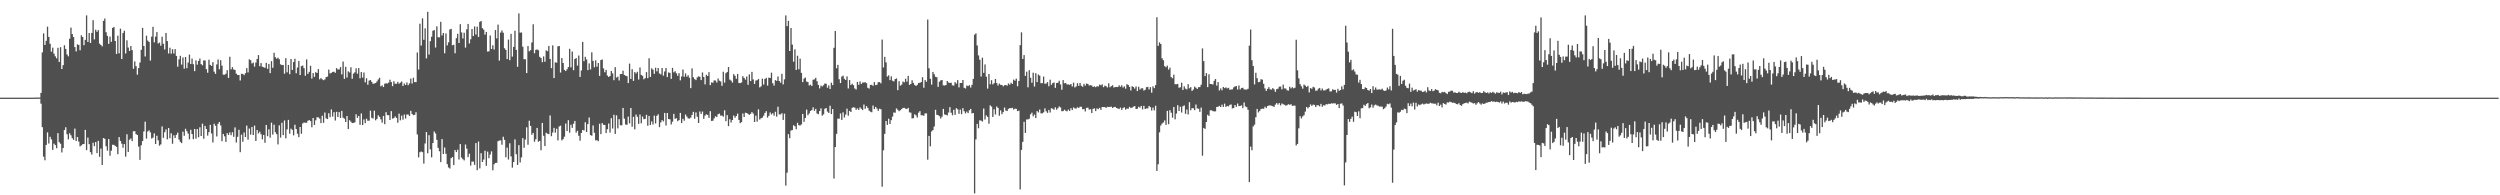 <svg xmlns="http://www.w3.org/2000/svg" width="1920" height="150"><path fill="#4f4f4f" d="M0 75h1v1H0zM1 75h1v1H1zM2 75h1v1H2zM3 75h1v1H3zM4 75h1v1H4zM5 75h1v1H5zM6 75h1v1H6zM7 75h1v1H7zM8 75h1v1H8zM9 75h1v1H9zM10 75h1v1H10zM11 75h1v1H11zM12 75h1v1H12zM13 75h1v1H13zM14 75h1v1H14zM15 75h1v1H15zM16 75h1v1H16zM17 75h1v1H17zM18 75h1v1H18zM19 75h1v1H19zM20 75h1v1H20zM21 75h1v1H21zM22 75h1v1H22zM23 75h1v1H23zM24 75h1v1H24zM25 75h1v1H25zM26 74.95h1v1H26zM27 74.929h1v1H27zM28 74.89h1v1H28zM29 74.922h1v1H29zM30 74.895h1v1H30zM31 71.345h1v8.288H31zM32 40.224h1v57.457H32zM33 25.632h1v94.669H33zM34 34.502h1v88.59H34zM35 31.313h1v79.988H35zM36 20.462h1v81.213H36zM37 28.347h1v81.87H37zM38 33.625h1v71.462H38zM39 39.72h1v67.363H39zM40 36.589h1v78.54H40zM41 41.219h1v69.105H41zM42 43.25h1v68.206H42zM43 44.783h1v69.091H43zM44 36.692h1v65.575H44zM45 47.573h1v61.646H45zM46 36.227h1v74.138H46zM47 52.988h1v64.12H47zM48 50.034h1v63.653H48zM49 34.774h1v65.111H49zM50 37.601h1v60.162H50zM51 41.755h1v61.339H51zM52 43.254h1v63.763H52zM53 29.745h1v72.627H53zM54 21.204h1v82.733H54zM55 26.166h1v79.961H55zM56 28.484h1v78.935H56zM57 36.163h1v62.588H57zM58 39.466h1v68.828H58zM59 34.117h1v71.101H59zM60 34.495h1v74.232H60zM61 38.585h1v73.864H61zM62 27.141h1v84.511H62zM63 28.407h1v82.373H63zM64 34.721h1v75.891H64zM65 30.627h1v69.128H65zM66 11.838h1v103.472H66zM67 32.213h1v73.445H67zM68 25.335h1v85.383H68zM69 32.989h1v83.866H69zM70 25.287h1v93.438H70zM71 15.532h1v94.101H71zM72 30.267h1v82.012H72zM73 22.76h1v86.289H73zM74 24.447h1v93.17H74zM75 23.129h1v85.076H75zM76 33.531h1v86.873H76zM77 34.568h1v79.542H77zM78 35.616h1v91.119H78zM79 16.084h1v89.929H79zM80 14.232h1v92.355H80zM81 24.71h1v87.617H81zM82 27.53h1v88.164H82zM83 33.689h1v73.126H83zM84 28.109h1v91.508H84zM85 32.128h1v83.573H85zM86 21.451h1v89.684H86zM87 20.661h1v90.602H87zM88 31.51h1v80.513H88zM89 41.414h1v71.364H89zM90 27.406h1v91.03H90zM91 40.963h1v64.319H91zM92 22.014h1v86.228H92zM93 45.312h1v65.024H93zM94 25.401h1v88.059H94zM95 23.621h1v87.011H95zM96 41.075h1v79.27H96zM97 30.984h1v72.119H97zM98 36.504h1v80.176H98zM99 39.132h1v68.169H99zM100 35.31h1v71.041H100zM101 38.496h1v69.851H101zM102 52.84h1v47.956H102zM103 47.159h1v53.626H103zM104 50.848h1v52.168H104zM105 57.333h1v46.402H105zM106 52.274h1v60.27H106zM107 48.024h1v74.775H107zM108 38.23h1v73.353H108zM109 21.378h1v86.942H109zM110 35.342h1v65.601H110zM111 43.389h1v50.027H111zM112 27.441h1v78.99H112zM113 31.158h1v69.817H113zM114 32.201h1v67.896H114zM115 46.488h1v55.219H115zM116 28.171h1v78.208H116zM117 20.599h1v85.129H117zM118 32.497h1v69.936H118zM119 28.127h1v82.486H119zM120 24.605h1v79.652H120zM121 33.378h1v74.367H121zM122 32.712h1v79.137H122zM123 35.14h1v75.763H123zM124 28.23h1v68.844H124zM125 33.657h1v72.213H125zM126 37.999h1v63.529H126zM127 25.294h1v74.092H127zM128 31.57h1v75.427H128zM129 41.077h1v57.237H129zM130 36.655h1v69.549H130zM131 41.217h1v61.165H131zM132 37.798h1v72.596H132zM133 41.08h1v62.852H133zM134 37.745h1v68.272H134zM135 42.95h1v60.606H135zM136 51.201h1v50.689H136zM137 45.568h1v61.609H137zM138 42.833h1v66.102H138zM139 49.635h1v60.277H139zM140 44.112h1v57.029H140zM141 52.725h1v51.577H141zM142 43.799h1v55.109H142zM143 52.364h1v48.338H143zM144 48.077h1v54.507H144zM145 41.922h1v65.061H145zM146 49.143h1v50.554H146zM147 44.998h1v57.961H147zM148 49.29h1v57.592H148zM149 54.652h1v44.42H149zM150 46.358h1v60.137H150zM151 49.67h1v49.446H151zM152 46.813h1v58.586H152zM153 44.93h1v52.884H153zM154 49.255h1v55.214H154zM155 50.155h1v44.811H155zM156 46.378h1v60.172H156zM157 46.417h1v50.286H157zM158 53.091h1v45.979H158zM159 55.865h1v48.261H159zM160 45.806h1v55.681H160zM161 49.823h1v46.063H161zM162 50.638h1v51.847H162zM163 47.708h1v61.714H163zM164 55.039h1v40H164zM165 56.724h1v39.892H165zM166 49.477h1v55.345H166zM167 45.673h1v49.451H167zM168 53.176h1v40.513H168zM169 46.252h1v50.048H169zM170 50.42h1v58.032H170zM171 57.353h1v45.528H171zM172 57.406h1v47.308H172zM173 56.618h1v52.381H173zM174 53.906h1v48.361H174zM175 59.827h1v43.8H175zM176 43.565h1v58.123H176zM177 53.236h1v50.577H177zM178 51.533h1v50.071H178zM179 53.334h1v51.753H179zM180 53.73h1v44.134H180zM181 56.589h1v52.818H181zM182 57.552h1v47.519H182zM183 57.575h1v42.092H183zM184 61.807h1v55.086H184zM185 56.662h1v46.759H185zM186 56.767h1v52.083H186zM187 57.701h1v44.029H187zM188 56.142h1v49.071H188zM189 52.302h1v44.177H189zM190 55.625h1v51.618H190zM191 45.554h1v53.17H191zM192 46.177h1v57.176H192zM193 48.75h1v48.773H193zM194 48.022h1v55.688H194zM195 51.132h1v45.312H195zM196 48.01h1v60.291H196zM197 45.264h1v54.589H197zM198 42.29h1v60.217H198zM199 50.851h1v50.325H199zM200 48.418h1v54.683H200zM201 51.244h1v55.786H201zM202 51.613h1v52.035H202zM203 52.13h1v57.553H203zM204 48.264h1v47.759H204zM205 52.863h1v51.719H205zM206 49.088h1v50.259H206zM207 56.174h1v49.563H207zM208 46.928h1v47.278H208zM209 52h1v51.396H209zM210 40.54h1v55.202H210zM211 43.959h1v57.606H211zM212 45.094h1v57.961H212zM213 44.266h1v66.658H213zM214 45.538h1v50.741H214zM215 49.388h1v56.31H215zM216 50.02h1v44.25H216zM217 49.864h1v53.896H217zM218 56.568h1v35.953H218zM219 44.643h1v61.607H219zM220 55.559h1v43.829H220zM221 49.846h1v42.227H221zM222 56.996h1v45.647H222zM223 45.293h1v53.532H223zM224 53.684h1v46.052H224zM225 47.66h1v56.299H225zM226 45.129h1v50.668H226zM227 56.271h1v42.847H227zM228 51.855h1v50.842H228zM229 46.799h1v58.499H229zM230 57.587h1v39.947H230zM231 50.787h1v51.987H231zM232 50.333h1v44.511H232zM233 52.352h1v41.68H233zM234 58.145h1v36.173H234zM235 45.623h1v48.691H235zM236 56.779h1v36.011H236zM237 55.215h1v36.94H237zM238 50.487h1v42.508H238zM239 60.379h1v37.379H239zM240 56.11h1v34.514H240zM241 59.015h1v36.912H241zM242 55.408h1v37.022H242zM243 56.087h1v34.031H243zM244 53.08h1v37.024H244zM245 60.931h1v30.14H245zM246 59.965h1v34.626H246zM247 60.942h1v27.945H247zM248 61.615h1v32.683H248zM249 60.979h1v25.452H249zM250 59.168h1v31.785H250zM251 58.825h1v32.644H251zM252 53.469h1v33.511H252zM253 56.442h1v33.591H253zM254 55.955h1v28.109H254zM255 55.225h1v34.298H255zM256 55.039h1v31.149H256zM257 55.902h1v36.665H257zM258 52.316h1v33.568H258zM259 53.339h1v36.585H259zM260 53.32h1v32.746H260zM261 51.528h1v39.02H261zM262 57.136h1v28.045H262zM263 47.237h1v43.124H263zM264 60.594h1v30.586H264zM265 51.318h1v42.401H265zM266 59.566h1v29.533H266zM267 54.849h1v44.26H267zM268 55.664h1v36.661H268zM269 51.684h1v41.744H269zM270 60.514h1v34.026H270zM271 56.541h1v37.819H271zM272 55.561h1v38.464H272zM273 52.496h1v35.244H273zM274 56.63h1v33.9H274zM275 52.251h1v36.773H275zM276 60.123h1v35.731H276zM277 55.371h1v31.762H277zM278 59.585h1v36.468H278zM279 55.712h1v36.033H279zM280 63.238h1v31.385H280zM281 60.127h1v31.028H281zM282 65.067h1v27.665H282zM283 61.894h1v30.76H283zM284 61.42h1v23.573H284zM285 62.814h1v27.656H285zM286 64.366h1v26.727H286zM287 64.144h1v20.824H287zM288 63.732h1v28.668H288zM289 62.547h1v28.798H289zM290 61.018h1v27.581H290zM291 59.72h1v30.057H291zM292 66.312h1v25.349H292zM293 65.559h1v28.645H293zM294 66.875h1v22.175H294zM295 64.327h1v31.044H295zM296 63.947h1v22.213H296zM297 64.13h1v24.305H297zM298 63.421h1v25.038H298zM299 61.251h1v30.904H299zM300 63.013h1v22.355H300zM301 66.135h1v24.983H301zM302 62.361h1v28.329H302zM303 64.288h1v25.09H303zM304 64.297h1v26.256H304zM305 62.865h1v31.412H305zM306 64.332h1v22.943H306zM307 63.457h1v28.984H307zM308 62.601h1v26.242H308zM309 66.044h1v25.798H309zM310 64.112h1v23.829H310zM311 65.284h1v25.743H311zM312 63.313h1v24.596H312zM313 65.433h1v22.538H313zM314 64.025h1v25.07H314zM315 60.379h1v24.774H315zM316 64.156h1v23.417H316zM317 59.704h1v28.791H317zM318 63.041h1v25.168H318zM319 63.059h1v23.136H319zM320 40.297h1v62.959H320zM321 53.414h1v67.446H321zM322 18.23h1v98.723H322zM323 35.028h1v81.279H323zM324 14.074h1v102.82H324zM325 30.588h1v95.038H325zM326 21.741h1v88.464H326zM327 44.827h1v56.622H327zM328 9.077h1v108.633H328zM329 41.952h1v61.863H329zM330 31.657h1v83.056H330zM331 28.228h1v92.591H331zM332 23.584h1v86.273H332zM333 23.071h1v77.917H333zM334 36.486h1v66.001H334zM335 20.206h1v87.15H335zM336 28.558h1v84.992H336zM337 28.706h1v87.482H337zM338 16.74h1v107.768H338zM339 27.166h1v79.615H339zM340 25.34h1v92.975H340zM341 40.931h1v72.374H341zM342 25.699h1v92.44H342zM343 34.872h1v91.197H343zM344 32.49h1v96.098H344zM345 22.62h1v106.793H345zM346 22.151h1v99.325H346zM347 34.744h1v85.876H347zM348 34.369h1v92.394H348zM349 40.919h1v74.305H349zM350 29.322h1v87.473H350zM351 25.939h1v89H351zM352 33.005h1v89.506H352zM353 18.585h1v92.073H353zM354 24.902h1v96.102H354zM355 29.546h1v92.733H355zM356 25.163h1v98.045H356zM357 36.578h1v74.411H357zM358 22.524h1v91.659H358zM359 18.37h1v102.307H359zM360 33.396h1v84.685H360zM361 30.16h1v97.041H361zM362 22.266h1v101.854H362zM363 27.695h1v96.416H363zM364 20.313h1v106.326H364zM365 26.543h1v83.33H365zM366 20.469h1v110.227H366zM367 28.374h1v80.3H367zM368 16.772h1v112.552H368zM369 16.132h1v101.531H369zM370 21.62h1v102.785H370zM371 22.803h1v99.698H371zM372 26.63h1v89.142H372zM373 24.541h1v102.77H373zM374 39.601h1v76.805H374zM375 39.439h1v82.076H375zM376 27.246h1v91.371H376zM377 37.619h1v78.611H377zM378 34.783h1v95.974H378zM379 38.02h1v88.187H379zM380 23.085h1v102.044H380zM381 29.489h1v95.544H381zM382 18.908h1v89.546H382zM383 46.545h1v61.392H383zM384 24.96h1v82.797H384zM385 23.41h1v87.764H385zM386 25.115h1v79.915H386zM387 37.07h1v70.33H387zM388 38.338h1v82.463H388zM389 45.348h1v68.018H389zM390 30.407h1v92.106H390zM391 46.177h1v63.845H391zM392 26.001h1v94.09H392zM393 43.494h1v85.219H393zM394 36.005h1v88.398H394zM395 23.621h1v83.415H395zM396 38.297h1v80.133H396zM397 51.304h1v75.375H397zM398 10.275h1v101.187H398zM399 25.09h1v99.661H399zM400 24.95h1v95.907H400zM401 35.866h1v70.226H401zM402 45.472h1v68.05H402zM403 45.502h1v61.675H403zM404 56.14h1v41.676H404zM405 35.39h1v75.77H405zM406 39.407h1v53.314H406zM407 38.519h1v58.212H407zM408 32.613h1v70.888H408zM409 18.613h1v83.495H409zM410 40.903h1v67.958H410zM411 38.317h1v68.638H411zM412 37.96h1v60.293H412zM413 38.583h1v70.286H413zM414 43.648h1v64.557H414zM415 44.616h1v70.806H415zM416 47.765h1v46.644H416zM417 43.307h1v60.929H417zM418 47.404h1v64.788H418zM419 38.695h1v63.227H419zM420 39.301h1v63.403H420zM421 35.275h1v67.745H421zM422 45.268h1v43.408H422zM423 52.329h1v52.255H423zM424 34.852h1v66.956H424zM425 59.965h1v38.242H425zM426 47.866h1v54.003H426zM427 48.104h1v50.771H427zM428 35.6h1v72.216H428zM429 35.339h1v61.78H429zM430 55.689h1v40.829H430zM431 44.607h1v63.211H431zM432 48.406h1v58.441H432zM433 53.68h1v51.289H433zM434 54.577h1v40.298H434zM435 53.21h1v47.434H435zM436 51.526h1v40.806H436zM437 37.461h1v64.426H437zM438 51.736h1v44.047H438zM439 39.601h1v58.615H439zM440 53.934h1v41.073H440zM441 45.323h1v47.53H441zM442 44.607h1v57.256H442zM443 50.43h1v50.025H443zM444 42.636h1v61.62H444zM445 59.068h1v48.957H445zM446 54.128h1v48.039H446zM447 32.199h1v67.569H447zM448 46.994h1v53.227H448zM449 43.634h1v50.249H449zM450 45.65h1v55.74H450zM451 53.872h1v41.398H451zM452 48.669h1v41.568H452zM453 53.327h1v50.38H453zM454 40.178h1v64.058H454zM455 46.735h1v49.627H455zM456 51.675h1v50.295H456zM457 46.326h1v61.518H457zM458 51.201h1v56.471H458zM459 48.395h1v60.048H459zM460 58.262h1v36.748H460zM461 46.127h1v56.873H461zM462 45.648h1v48.855H462zM463 52.549h1v43.298H463zM464 55.513h1v40.492H464zM465 53.654h1v48.524H465zM466 57.994h1v41.248H466zM467 59.134h1v35.759H467zM468 58.292h1v43.541H468zM469 54.483h1v36.292H469zM470 56.296h1v42.41H470zM471 61.583h1v26.558H471zM472 51.533h1v51.307H472zM473 59.548h1v29.018H473zM474 58.88h1v39.739H474zM475 61.78h1v29.696H475zM476 56.889h1v39.313H476zM477 56.767h1v39.471H477zM478 54.254h1v28.661H478zM479 57.573h1v33.545H479zM480 58.161h1v37.427H480zM481 58.486h1v37.359H481zM482 63.799h1v25.775H482zM483 48.841h1v45.891H483zM484 60.61h1v22.353H484zM485 53.123h1v44.198H485zM486 62.105h1v27.581H486zM487 55.339h1v44.012H487zM488 56.445h1v31.499H488zM489 55.126h1v34.587H489zM490 61.1h1v34.015H490zM491 51.821h1v36.118H491zM492 57.491h1v37.226H492zM493 58.225h1v31.275H493zM494 60.878h1v30.682H494zM495 60.013h1v31.275H495zM496 55.417h1v32.756H496zM497 59.992h1v36.558H497zM498 44.756h1v44.266H498zM499 59.07h1v36.942H499zM500 52.503h1v40.794H500zM501 53.49h1v42.085H501zM502 56.66h1v32.145H502zM503 52.011h1v42.834H503zM504 54.801h1v34.175H504zM505 52.206h1v35.619H505zM506 56.417h1v41.241H506zM507 57.159h1v36.839H507zM508 52.233h1v40.025H508zM509 58.125h1v35.09H509zM510 54.89h1v31.858H510zM511 52.242h1v44.131H511zM512 59.191h1v27.594H512zM513 55.634h1v35.809H513zM514 55.964h1v35.69H514zM515 60.555h1v35.045H515zM516 52.128h1v41.382H516zM517 55.543h1v31.92H517zM518 54.716h1v36.521H518zM519 56.323h1v34.436H519zM520 58.223h1v34.843H520zM521 56.239h1v36.015H521zM522 61.681h1v25.077H522zM523 58.72h1v35.773H523zM524 53.407h1v37.851H524zM525 58.916h1v33.793H525zM526 56.364h1v31.579H526zM527 58.894h1v30.618H527zM528 57.781h1v33.17H528zM529 59.708h1v31.38H529zM530 67.687h1v22.667H530zM531 52.519h1v35.752H531zM532 59.338h1v26.551H532zM533 60.718h1v30.472H533zM534 61.533h1v24.825H534zM535 59.434h1v30.288H535zM536 58.605h1v35.873H536zM537 58.962h1v26.633H537zM538 61.494h1v26.011H538zM539 55.671h1v29.97H539zM540 59.106h1v32.168H540zM541 64.815h1v23.987H541zM542 57.433h1v30.373H542zM543 58.379h1v29.874H543zM544 55.401h1v35.116H544zM545 65.378h1v20.005H545zM546 63.286h1v29.584H546zM547 63.558h1v29.16H547zM548 61.761h1v29.151H548zM549 61.839h1v27.443H549zM550 63.364h1v26.528H550zM551 60.278h1v27.501H551zM552 61.958h1v25.264H552zM553 62.579h1v26.265H553zM554 65.888h1v22.831H554zM555 55.083h1v34.53H555zM556 63.455h1v21.284H556zM557 56.229h1v36.862H557zM558 55.286h1v33.138H558zM559 51.466h1v45.395H559zM560 61.155h1v30.446H560zM561 61.894h1v32.216H561zM562 63.432h1v28.705H562zM563 56.914h1v31.817H563zM564 58.198h1v32.234H564zM565 60.523h1v28.54H565zM566 56.781h1v30.481H566zM567 63.686h1v28.398H567zM568 63.863h1v30.746H568zM569 63.345h1v30.403H569zM570 58.527h1v28.666H570zM571 59.85h1v29.995H571zM572 61.203h1v25.383H572zM573 58.708h1v28.089H573zM574 65.133h1v22.346H574zM575 57.136h1v31.087H575zM576 62.281h1v25.191H576zM577 55.218h1v30.874H577zM578 61.018h1v26.23H578zM579 64.469h1v29.231H579zM580 61.903h1v26.912H580zM581 61.523h1v31.886H581zM582 60.631h1v23.374H582zM583 67.124h1v24.669H583zM584 66.289h1v24.53H584zM585 60.418h1v29.943H585zM586 64.943h1v23.891H586zM587 60.626h1v26.116H587zM588 59.779h1v25.624H588zM589 65.733h1v24.594H589zM590 59.605h1v29.352H590zM591 59.921h1v26.429H591zM592 55.806h1v32.126H592zM593 63.892h1v23.058H593zM594 65.746h1v23.101H594zM595 61.56h1v24.262H595zM596 62.093h1v27.482H596zM597 58.706h1v23.248H597zM598 62.192h1v25.665H598zM599 63.501h1v24.392H599zM600 56.694h1v30.222H600zM601 64.838h1v27.27H601zM602 60.908h1v26.395H602zM603 11.835h1v130.7H603zM604 20.087h1v112.513H604zM605 16.001h1v87.038H605zM606 39.15h1v66.995H606zM607 21.49h1v78.786H607zM608 34.266h1v65.642H608zM609 47.351h1v48.86H609zM610 37.891h1v59.077H610zM611 53.703h1v45.512H611zM612 42.808h1v51.501H612zM613 53.206h1v42.959H613zM614 45.033h1v51.364H614zM615 55.98h1v39.554H615zM616 63.075h1v24.415H616zM617 60.358h1v33.243H617zM618 59.532h1v31.055H618zM619 62.604h1v21.568H619zM620 63.032h1v25.502H620zM621 65.657h1v21.467H621zM622 65.037h1v20.199H622zM623 66.069h1v18.476H623zM624 61.226h1v21.218H624zM625 60.905h1v24.237H625zM626 59.775h1v23.815H626zM627 62.407h1v24.724H627zM628 65.218h1v22.538H628zM629 67.9h1v17.386H629zM630 65.806h1v17.411H630zM631 66.408h1v22.44H631zM632 65.417h1v22.442H632zM633 64.108h1v19.453H633zM634 64.373h1v18.585H634zM635 67.36h1v18.338H635zM636 65.57h1v21.181H636zM637 68.342h1v12.852H637zM638 63.499h1v24.083H638zM639 65.371h1v18.375H639zM640 36.71h1v100.424H640zM641 23.765h1v89.19H641zM642 52.419h1v50.371H642zM643 49.802h1v41.343H643zM644 60.853h1v30.275H644zM645 63.819h1v23.323H645zM646 58.85h1v33.248H646zM647 58.125h1v28.139H647zM648 60.544h1v29.741H648zM649 61.42h1v26.585H649zM650 58.649h1v24.829H650zM651 67.955h1v20.9H651zM652 61.482h1v23.74H652zM653 65.284h1v20.728H653zM654 64.233h1v18.565H654zM655 65.453h1v16.933H655zM656 67.946h1v14.743H656zM657 68.763h1v15.544H657zM658 62.91h1v20.357H658zM659 65.174h1v19.249H659zM660 62.537h1v19.927H660zM661 64.469h1v19.107H661zM662 63.407h1v21.112H662zM663 63.361h1v16.901H663zM664 63.13h1v20.426H664zM665 63.883h1v17.62H665zM666 67.454h1v15.454H666zM667 68.021h1v16.954H667zM668 65.229h1v20.522H668zM669 65.121h1v21.08H669zM670 65.907h1v15.125H670zM671 63.059h1v20.709H671zM672 65.366h1v16.766H672zM673 65.062h1v18.336H673zM674 63.135h1v22.023H674zM675 63.002h1v20.517H675zM676 63.998h1v19.931H676zM677 30.398h1v113.019H677zM678 51.805h1v63.669H678zM679 43.652h1v59.148H679zM680 47.944h1v45.008H680zM681 58.784h1v37.098H681zM682 57.87h1v33.328H682zM683 61.528h1v33.708H683zM684 58.626h1v33.685H684zM685 61.981h1v27.572H685zM686 62.59h1v23.788H686zM687 60.727h1v25.848H687zM688 60.207h1v23.085H688zM689 69.239h1v15.079H689zM690 62.384h1v23.028H690zM691 65.79h1v18.904H691zM692 64.954h1v18.883H692zM693 62.627h1v20.27H693zM694 63.229h1v19.602H694zM695 60.471h1v23.003H695zM696 62.668h1v21.103H696zM697 58.26h1v24.6H697zM698 65.172h1v21.094H698zM699 64.444h1v22.106H699zM700 61.64h1v29.265H700zM701 63.625h1v27.171H701zM702 65.206h1v22.593H702zM703 66.035h1v22.557H703zM704 65.144h1v25.102H704zM705 63.705h1v22.843H705zM706 63.583h1v21.788H706zM707 63.011h1v25.525H707zM708 59.31h1v29.238H708zM709 67.376h1v21.559H709zM710 61.485h1v25.626H710zM711 62.769h1v24.333H711zM712 14.999h1v107.629H712zM713 52.421h1v51.959H713zM714 60.521h1v51.85H714zM715 64.977h1v35.981H715zM716 55.268h1v44.601H716zM717 57.04h1v40.147H717zM718 58.971h1v25.363H718zM719 59.326h1v28.858H719zM720 66.737h1v21.71H720zM721 62.718h1v26.498H721zM722 61.739h1v29.311H722zM723 61.42h1v28.16H723zM724 65.533h1v18.077H724zM725 65.682h1v22.223H725zM726 65.33h1v22.868H726zM727 62.219h1v26.402H727zM728 63.4h1v23.049H728zM729 63.712h1v18.569H729zM730 63.551h1v23.046H730zM731 65.536h1v22.978H731zM732 65.719h1v18.606H732zM733 63.068h1v25.168H733zM734 64.215h1v18.89H734zM735 61.56h1v22.389H735zM736 67.099h1v20.309H736zM737 63.732h1v20.458H737zM738 63.757h1v23.912H738zM739 61.434h1v21.602H739zM740 67.456h1v17.972H740zM741 67.923h1v19.181H741zM742 65.68h1v20.005H742zM743 66.131h1v20.749H743zM744 65.405h1v19.286H744zM745 67.229h1v16.413H745zM746 65.137h1v21.968H746zM747 60.617h1v26.148H747zM748 26.601h1v121.918H748zM749 25.6h1v81.465H749zM750 34.934h1v60.178H750zM751 42.558h1v55.935H751zM752 45.875h1v46.505H752zM753 58.715h1v33.953H753zM754 44.289h1v49.057H754zM755 55.95h1v27.427H755zM756 49.523h1v42.3H756zM757 58.903h1v29.734H757zM758 68.021h1v21.756H758zM759 56.827h1v38.203H759zM760 64.721h1v16.166H760zM761 61.606h1v20.281H761zM762 64.822h1v25.026H762zM763 63.869h1v20.089H763zM764 60.638h1v27.315H764zM765 63.783h1v18.015H765zM766 65.687h1v17.228H766zM767 64.211h1v24.649H767zM768 65.121h1v19.657H768zM769 65.305h1v22.38H769zM770 66.319h1v19.785H770zM771 65.43h1v17.164H771zM772 65.284h1v19.593H772zM773 65.815h1v19.492H773zM774 64.075h1v19.54H774zM775 65.021h1v18.05H775zM776 63.519h1v19.583H776zM777 64.455h1v18.336H777zM778 61.15h1v23.04H778zM779 62.004h1v21.456H779zM780 60.416h1v23.211H780zM781 66.277h1v19.066H781zM782 62.18h1v22.827H782zM783 34.701h1v110.811H783zM784 24.827h1v90.265H784zM785 45.261h1v63.699H785zM786 42.3h1v51.222H786zM787 58.248h1v43.836H787zM788 55.03h1v36.709H788zM789 67.09h1v24.624H789zM790 53.92h1v37.265H790zM791 59.724h1v28.061H791zM792 63.565h1v22.946H792zM793 55.785h1v33.573H793zM794 66.474h1v21.529H794zM795 56.193h1v34.466H795zM796 63.036h1v22.305H796zM797 57.234h1v29.121H797zM798 58.115h1v26.022H798zM799 63.899h1v23.156H799zM800 63.853h1v23.259H800zM801 58.77h1v27.496H801zM802 64.362h1v18.901H802zM803 64.082h1v21.396H803zM804 63.057h1v23.612H804zM805 66.234h1v18.176H805zM806 61.196h1v25.241H806zM807 65.124h1v18.013H807zM808 63.837h1v19.663H808zM809 63.352h1v21H809zM810 67.451h1v14.965H810zM811 63.808h1v20.396H811zM812 63.563h1v19.515H812zM813 62.045h1v19.666H813zM814 64.847h1v17.711H814zM815 68.905h1v16.503H815zM816 61.469h1v23.864H816zM817 63.968h1v20.325H817zM818 63.789h1v21.263H818zM819 64.863h1v20.65H819zM820 64.863h1v19.329H820zM821 65.121h1v20.055H821zM822 64.536h1v18.563H822zM823 66.403h1v18.107H823zM824 63.462h1v19.087H824zM825 67.168h1v16.093H825zM826 66.351h1v17.052H826zM827 63.911h1v18.444H827zM828 65.929h1v17.029H828zM829 63.668h1v18.231H829zM830 65.829h1v16.182H830zM831 66.682h1v17.26H831zM832 64.414h1v19.352H832zM833 65.726h1v19.904H833zM834 64.135h1v18.698H834zM835 64.439h1v18.267H835zM836 65.614h1v18.574H836zM837 65.408h1v18.448H837zM838 65.712h1v21.138H838zM839 66.817h1v16.805H839zM840 66.316h1v16.869H840zM841 66.948h1v18.402H841zM842 66.195h1v17.13H842zM843 66.481h1v17.384H843zM844 64.966h1v17.858H844zM845 65.533h1v18.846H845zM846 64.819h1v17.372H846zM847 66.95h1v15.271H847zM848 65.81h1v16.397H848zM849 66.227h1v16.665H849zM850 67.179h1v14.834H850zM851 63.988h1v18.189H851zM852 67.014h1v15.077H852zM853 66.145h1v15.775H853zM854 65.469h1v17.452H854zM855 67.229h1v14.99H855zM856 66.863h1v15.191H856zM857 66.74h1v16.205H857zM858 66.877h1v16.436H858zM859 65.52h1v18.242H859zM860 66.687h1v15.956H860zM861 65.481h1v18.968H861zM862 67.232h1v15.761H862zM863 66.282h1v16.075H863zM864 68.113h1v16.104H864zM865 64.655h1v18.775H865zM866 65.206h1v18.315H866zM867 66.701h1v15.37H867zM868 69.454h1v13.543H868zM869 66.218h1v16.441H869zM870 66.827h1v15.084H870zM871 68.06h1v13.374H871zM872 66.364h1v17.368H872zM873 69.951h1v13.566H873zM874 66.598h1v15.363H874zM875 68.763h1v13.907H875zM876 67.893h1v13.445H876zM877 67.722h1v16.315H877zM878 69.514h1v11.815H878zM879 68.992h1v14.706H879zM880 66.953h1v16.313H880zM881 66.712h1v16.553H881zM882 68.726h1v12.632H882zM883 66.9h1v15.431H883zM884 71.182h1v13.697H884zM885 66.28h1v16.34H885zM886 67.706h1v17.068H886zM887 65.392h1v15.793H887zM888 13.28h1v118.018H888zM889 35.211h1v90.968H889zM890 32.556h1v69.059H890zM891 33.806h1v62.604H891zM892 44.746h1v50.128H892zM893 46.227h1v47.837H893zM894 50.787h1v41.666H894zM895 51.67h1v44.227H895zM896 50.455h1v34.676H896zM897 53.467h1v41.911H897zM898 51.924h1v32.68H898zM899 59.255h1v27.299H899zM900 60.104h1v30.263H900zM901 57.323h1v24.843H901zM902 64.648h1v26.993H902zM903 64.696h1v22.575H903zM904 64.407h1v16.368H904zM905 67.381h1v17.876H905zM906 67.03h1v14.944H906zM907 63.467h1v22.964H907zM908 69.07h1v12.554H908zM909 66.296h1v14.672H909zM910 68.067h1v19.378H910zM911 68.671h1v15.45H911zM912 64.673h1v23.259H912zM913 67.809h1v10.682H913zM914 66.932h1v17.739H914zM915 69.859h1v13.17H915zM916 68.745h1v14.461H916zM917 66.504h1v18.096H917zM918 67.385h1v12.909H918zM919 68.282h1v14.955H919zM920 66.982h1v16.576H920zM921 66.863h1v19.046H921zM922 65.083h1v17.569H922zM923 37.184h1v82.426H923zM924 46.939h1v51.291H924zM925 58.488h1v40.488H925zM926 56.184h1v37.489H926zM927 66.943h1v21.234H927zM928 57.076h1v31.95H928zM929 64.513h1v20.293H929zM930 64.49h1v20.201H930zM931 64.92h1v20.396H931zM932 62.07h1v23.557H932zM933 60.647h1v24.845H933zM934 65.733h1v16.427H934zM935 63.02h1v18.965H935zM936 69.452h1v11.852H936zM937 67.891h1v14.349H937zM938 69.303h1v11.064H938zM939 66.747h1v15.379H939zM940 67.703h1v11.909H940zM941 67.083h1v15.047H941zM942 67.889h1v13.479H942zM943 67.44h1v14.264H943zM944 68.891h1v11.637H944zM945 68.788h1v11.421H945zM946 68.587h1v14.649H946zM947 67.067h1v15.933H947zM948 66.346h1v14.312H948zM949 66.117h1v15.898H949zM950 68.768h1v10.753H950zM951 65.634h1v15.869H951zM952 68.724h1v12.614H952zM953 67.63h1v13.268H953zM954 67.385h1v15.642H954zM955 68.614h1v10.069H955zM956 68.839h1v12.856H956zM957 68.761h1v13.557H957zM958 68.198h1v16.111H958zM959 35.067h1v104.741H959zM960 22.673h1v89.917H960zM961 46.241h1v69.142H961zM962 50.755h1v46.34H962zM963 64.819h1v30.916H963zM964 55.932h1v34.074H964zM965 60.061h1v23.621H965zM966 63.119h1v23.246H966zM967 62.812h1v22.319H967zM968 60.816h1v22.918H968zM969 61.16h1v22.229H969zM970 64.341h1v19.286H970zM971 67.893h1v14.081H971zM972 69.839h1v13.145H972zM973 68.257h1v13.143H973zM974 66.898h1v14.157H974zM975 68.616h1v12.291H975zM976 68.813h1v12.44H976zM977 67.648h1v13.923H977zM978 68.587h1v13.47H978zM979 70.56h1v9.789H979zM980 68.513h1v10.652H980zM981 68.085h1v12.232H981zM982 66.584h1v12.554H982zM983 66.481h1v14.507H983zM984 68.612h1v10.867H984zM985 64.986h1v15.077H985zM986 67.9h1v12.563H986zM987 68.005h1v13.145H987zM988 69.335h1v11.476H988zM989 69.605h1v10.423H989zM990 66.621h1v13.916H990zM991 67.877h1v12.135H991zM992 66.971h1v14.328H992zM993 67.843h1v13.289H993zM994 67.358h1v13.783H994zM995 30.535h1v81.179H995zM996 54.032h1v56.526H996zM997 60.148h1v38.437H997zM998 64.639h1v24.598H998zM999 66.234h1v24.747H999zM1000 68.104h1v21.286H1000zM1001 64.925h1v23.555H1001zM1002 65.721h1v19.984H1002zM1003 66.824h1v15.36H1003zM1004 65.881h1v17.379H1004zM1005 70.956h1v11.211H1005zM1006 67.637h1v12.541H1006zM1007 68.207h1v13.172H1007zM1008 66.655h1v13.69H1008zM1009 67.227h1v13.387H1009zM1010 69.614h1v12.58H1010zM1011 69.578h1v11.202H1011zM1012 68.161h1v12.753H1012zM1013 67.554h1v14.131H1013zM1014 69.436h1v10.348H1014zM1015 67.985h1v13.985H1015zM1016 69.402h1v11.408H1016zM1017 69.456h1v11.662H1017zM1018 68.804h1v11.195H1018zM1019 68.239h1v11.959H1019zM1020 67.834h1v11.815H1020zM1021 70.244h1v9.641H1021zM1022 70.145h1v9.155H1022zM1023 68.555h1v10.959H1023zM1024 69.081h1v10.24H1024zM1025 69.028h1v10.371H1025zM1026 71.104h1v9.421H1026zM1027 68.186h1v11.705H1027zM1028 69.745h1v13.28H1028zM1029 69.113h1v10.57H1029zM1030 66.28h1v13.152H1030zM1031 68.63h1v12.367H1031zM1032 65.158h1v77.241H1032zM1033 19.757h1v104.944H1033zM1034 32.684h1v71H1034zM1035 39.684h1v51.767H1035zM1036 47.923h1v45.614H1036zM1037 45.902h1v45.376H1037zM1038 53.986h1v35.61H1038zM1039 53.224h1v40.318H1039zM1040 54.964h1v30.828H1040zM1041 57.138h1v29.007H1041zM1042 57.424h1v31.673H1042zM1043 63.435h1v22.044H1043zM1044 61.265h1v29.558H1044zM1045 64.554h1v18.64H1045zM1046 68.372h1v14.697H1046zM1047 68.484h1v11.994H1047zM1048 67.065h1v14.278H1048zM1049 67.598h1v12.383H1049zM1050 69.12h1v9.984H1050zM1051 69.608h1v13.543H1051zM1052 68.337h1v14.076H1052zM1053 71.457h1v8.844H1053zM1054 66.197h1v16.558H1054zM1055 68.962h1v11.971H1055zM1056 67.172h1v13.106H1056zM1057 68.797h1v12.193H1057zM1058 68.777h1v12.481H1058zM1059 68.621h1v13.268H1059zM1060 68.852h1v12.941H1060zM1061 68.099h1v13.832H1061zM1062 69.438h1v14.431H1062zM1063 69.864h1v13.223H1063zM1064 69.45h1v12.355H1064zM1065 67.213h1v12.511H1065zM1066 68.61h1v11.483H1066zM1067 66.188h1v13.234H1067zM1068 69.477h1v13.156H1068zM1069 22.144h1v118.192H1069zM1070 42.95h1v71.936H1070zM1071 49.837h1v46.205H1071zM1072 56.763h1v37.251H1072zM1073 57.31h1v28.956H1073zM1074 65.897h1v20.675H1074zM1075 58.282h1v27.542H1075zM1076 64.444h1v19.883H1076zM1077 62.006h1v22.605H1077zM1078 61.253h1v22.163H1078zM1079 65.829h1v18.006H1079zM1080 67.504h1v19.394H1080zM1081 67.786h1v11.545H1081zM1082 64.192h1v17.29H1082zM1083 70.551h1v8.995H1083zM1084 67.337h1v14.303H1084zM1085 69.543h1v9.263H1085zM1086 68.996h1v15.123H1086zM1087 68.491h1v10.471H1087zM1088 70.415h1v11.362H1088zM1089 69.152h1v11.101H1089zM1090 69.539h1v11.275H1090zM1091 69.64h1v10.474H1091zM1092 70.583h1v8.997H1092zM1093 70.427h1v9.851H1093zM1094 69.678h1v10.071H1094zM1095 70.995h1v8.473H1095zM1096 66.982h1v12.726H1096zM1097 69.408h1v10.247H1097zM1098 69.926h1v8.986H1098zM1099 68.385h1v10.975H1099zM1100 70.022h1v9.455H1100zM1101 69.514h1v10.229H1101zM1102 68.459h1v11.14H1102zM1103 69.072h1v11.799H1103zM1104 69.365h1v9.485H1104zM1105 71.246h1v10.144H1105zM1106 71.635h1v8.693H1106zM1107 70.535h1v11.964H1107zM1108 70.837h1v8.384H1108zM1109 70.555h1v9.242H1109zM1110 71.468h1v8.865H1110zM1111 72.263h1v6.354H1111zM1112 70.509h1v8.238H1112zM1113 70.308h1v7.777H1113zM1114 69.592h1v8.851H1114zM1115 69.749h1v9.201H1115zM1116 71.171h1v7.695H1116zM1117 70.839h1v8.359H1117zM1118 71.448h1v8.466H1118zM1119 71.356h1v8.789H1119zM1120 70.427h1v8.846H1120zM1121 71.148h1v9.577H1121zM1122 71.407h1v9.828H1122zM1123 70.724h1v9.213H1123zM1124 71.393h1v7.988H1124zM1125 71.056h1v8.022H1125zM1126 71.633h1v7.219H1126zM1127 70.69h1v8.791H1127zM1128 70.411h1v7.67H1128zM1129 70.96h1v7.507H1129zM1130 71.521h1v7.379H1130zM1131 70.022h1v9.469H1131zM1132 71.878h1v7.35H1132zM1133 70.933h1v9.545H1133zM1134 70.715h1v8.668H1134zM1135 71.267h1v7.125H1135zM1136 70.741h1v8.702H1136zM1137 71.473h1v8.904H1137zM1138 71.434h1v7.981H1138zM1139 70.052h1v9.831H1139zM1140 70.86h1v8.677H1140zM1141 71.42h1v7.482H1141zM1142 70.974h1v7.787H1142zM1143 71.786h1v6.535H1143zM1144 70.809h1v7.485H1144zM1145 71.358h1v6.292H1145zM1146 70.486h1v7.663H1146zM1147 71.178h1v6.798H1147zM1148 71.96h1v6.411H1148zM1149 70.876h1v7.21H1149zM1150 71.239h1v7.086H1150zM1151 71.358h1v7.512H1151zM1152 70.383h1v7.537H1152zM1153 72.496h1v6.997H1153zM1154 70.988h1v7.02H1154zM1155 71.297h1v8.192H1155zM1156 71.086h1v7.748H1156zM1157 70.818h1v8.151H1157zM1158 72.917h1v7.448H1158zM1159 70.267h1v7.642H1159zM1160 71.059h1v7.773H1160zM1161 70.509h1v7.848H1161zM1162 71.587h1v6.901H1162zM1163 71.182h1v7.601H1163zM1164 71.402h1v6.821H1164zM1165 71.651h1v6.798H1165zM1166 70.681h1v7.16H1166zM1167 71.409h1v6.78H1167zM1168 70.644h1v7.143H1168zM1169 72.388h1v5.745H1169zM1170 72.009h1v6.157H1170zM1171 72.155h1v5.58H1171zM1172 72.306h1v5.514H1172zM1173 71.873h1v6.152H1173zM1174 71.77h1v7.043H1174zM1175 70.887h1v8.379H1175zM1176 70.326h1v10.11H1176zM1177 63.799h1v17.826H1177zM1178 24.87h1v84.902H1178zM1179 19.757h1v110.863H1179zM1180 25.314h1v85.914H1180zM1181 24.081h1v87.244H1181zM1182 46.504h1v65.205H1182zM1183 13.378h1v107.29H1183zM1184 51.46h1v58.311H1184zM1185 47.807h1v62.328H1185zM1186 38.514h1v73.637H1186zM1187 46.152h1v52.22H1187zM1188 49.654h1v45.72H1188zM1189 41.693h1v54.339H1189zM1190 29.398h1v85.342H1190zM1191 42.966h1v58.187H1191zM1192 50.365h1v59.487H1192zM1193 38.697h1v70.261H1193zM1194 54.147h1v52.218H1194zM1195 48.363h1v42.936H1195zM1196 31.329h1v67.015H1196zM1197 42.078h1v55.418H1197zM1198 43.721h1v67.883H1198zM1199 48.159h1v57.636H1199zM1200 43.348h1v68.615H1200zM1201 46.23h1v55.663H1201zM1202 43.458h1v63.783H1202zM1203 43.449h1v54.145H1203zM1204 34.376h1v74.994H1204zM1205 47.532h1v71.612H1205zM1206 38.326h1v67.709H1206zM1207 34.925h1v70.311H1207zM1208 38.944h1v83.912H1208zM1209 42.499h1v67.988H1209zM1210 44.133h1v61.854H1210zM1211 33.753h1v75.045H1211zM1212 44.076h1v68.254H1212zM1213 39.429h1v69.322H1213zM1214 39.622h1v62.291H1214zM1215 41.661h1v67.196H1215zM1216 46.234h1v56.265H1216zM1217 11.829h1v114.037H1217zM1218 19.769h1v98.613H1218zM1219 51.041h1v50.428H1219zM1220 45.28h1v79.659H1220zM1221 46.131h1v56.622H1221zM1222 45.376h1v60.318H1222zM1223 35.461h1v72.971H1223zM1224 52.277h1v47.242H1224zM1225 54.845h1v39.325H1225zM1226 53.162h1v54.106H1226zM1227 29.116h1v70.283H1227zM1228 44.801h1v72.896H1228zM1229 45.518h1v63.031H1229zM1230 52.821h1v60.44H1230zM1231 48.628h1v64.388H1231zM1232 38.425h1v74.894H1232zM1233 47.431h1v53.566H1233zM1234 50.739h1v51.499H1234zM1235 29.837h1v81.485H1235zM1236 32.785h1v75.418H1236zM1237 46.619h1v51.419H1237zM1238 52.018h1v57.46H1238zM1239 38.718h1v60.011H1239zM1240 50.551h1v47.253H1240zM1241 42.263h1v57.068H1241zM1242 50.034h1v46.686H1242zM1243 53.561h1v51.392H1243zM1244 44.74h1v59.192H1244zM1245 52.107h1v49.906H1245zM1246 58.179h1v36.388H1246zM1247 40.624h1v65.317H1247zM1248 48.699h1v49.691H1248zM1249 46.291h1v60.03H1249zM1250 46.724h1v58.345H1250zM1251 37.619h1v58.315H1251zM1252 54.572h1v48.567H1252zM1253 37.443h1v72.357H1253zM1254 35.248h1v68.022H1254zM1255 54.565h1v38.599H1255zM1256 46.2h1v59.229H1256zM1257 49.436h1v51.971H1257zM1258 53.432h1v59.625H1258zM1259 47.2h1v54.546H1259zM1260 47.77h1v57.778H1260zM1261 44.955h1v71.097H1261zM1262 56.401h1v42.701H1262zM1263 48.095h1v45.283H1263zM1264 53.833h1v58.609H1264zM1265 44.124h1v68.135H1265zM1266 55.472h1v39.004H1266zM1267 45.282h1v58.052H1267zM1268 46.921h1v51.215H1268zM1269 41.281h1v66.514H1269zM1270 45.889h1v49.922H1270zM1271 46.305h1v57.082H1271zM1272 50.4h1v57.015H1272zM1273 48.921h1v59.307H1273zM1274 49.079h1v46.432H1274zM1275 38.207h1v69.853H1275zM1276 59.367h1v34.539H1276zM1277 49.72h1v55.619H1277zM1278 50.56h1v48.363H1278zM1279 52.075h1v41.916H1279zM1280 50.768h1v50.27H1280zM1281 40.242h1v54.726H1281zM1282 52.43h1v41.696H1282zM1283 53.936h1v37.203H1283zM1284 46.838h1v62.74H1284zM1285 45.76h1v47.423H1285zM1286 49.097h1v42.449H1286zM1287 45.641h1v54.756H1287zM1288 39.878h1v68.068H1288zM1289 50.681h1v49.881H1289zM1290 53.998h1v41.769H1290zM1291 47.379h1v53.518H1291zM1292 53.716h1v47.652H1292zM1293 44.279h1v54.072H1293zM1294 53.272h1v36.184H1294zM1295 50.388h1v40.38H1295zM1296 50.883h1v61.701H1296zM1297 41.51h1v63.637H1297zM1298 52.455h1v39.114H1298zM1299 51.585h1v51.323H1299zM1300 45.786h1v57.43H1300zM1301 53.865h1v55.223H1301zM1302 53.705h1v43.568H1302zM1303 51.226h1v51.538H1303zM1304 53.549h1v46.933H1304zM1305 51.647h1v42.634H1305zM1306 50.194h1v48.846H1306zM1307 46.01h1v45.472H1307zM1308 50.592h1v47.684H1308zM1309 52.76h1v52.676H1309zM1310 55.009h1v38.938H1310zM1311 49.67h1v44.534H1311zM1312 57.5h1v45.196H1312zM1313 63.396h1v42.93H1313zM1314 56.451h1v41.135H1314zM1315 55.167h1v40.774H1315zM1316 42.54h1v57.475H1316zM1317 61.555h1v39.842H1317zM1318 53.584h1v46.059H1318zM1319 43.039h1v51.961H1319zM1320 51.226h1v43.951H1320zM1321 50.343h1v45.933H1321zM1322 47.891h1v46.892H1322zM1323 47.092h1v51.842H1323zM1324 54h1v34.717H1324zM1325 55.062h1v53.948H1325zM1326 65.993h1v31.367H1326zM1327 52.739h1v45.489H1327zM1328 45.005h1v51.698H1328zM1329 57.161h1v39.389H1329zM1330 41.792h1v49.59H1330zM1331 41.746h1v47.674H1331zM1332 50.848h1v35.072H1332zM1333 55.005h1v47.677H1333zM1334 57.163h1v34.866H1334zM1335 52.263h1v41.385H1335zM1336 49.562h1v49.373H1336zM1337 57.953h1v41.957H1337zM1338 49.004h1v38.748H1338zM1339 61.441h1v32.85H1339zM1340 53.162h1v40.758H1340zM1341 63.842h1v29.741H1341zM1342 47.978h1v50.854H1342zM1343 60.445h1v32.339H1343zM1344 58.388h1v46.091H1344zM1345 62.739h1v27.372H1345zM1346 46.436h1v46.578H1346zM1347 53.307h1v47.475H1347zM1348 53.272h1v49.149H1348zM1349 60.333h1v28.883H1349zM1350 53.627h1v37.963H1350zM1351 50.706h1v43.204H1351zM1352 57.39h1v38.439H1352zM1353 59.216h1v31.822H1353zM1354 44.776h1v41.563H1354zM1355 52.707h1v36.86H1355zM1356 54.165h1v43.552H1356zM1357 56.3h1v42.316H1357zM1358 48.198h1v36.669H1358zM1359 53.764h1v45.658H1359zM1360 64.952h1v42.891H1360zM1361 56.385h1v36.88H1361zM1362 47.543h1v45.699H1362zM1363 51.052h1v44.319H1363zM1364 58.518h1v40.034H1364zM1365 56.323h1v36.329H1365zM1366 51.473h1v45.772H1366zM1367 46.41h1v41.565H1367zM1368 59.095h1v42.989H1368zM1369 57.246h1v35.257H1369zM1370 47.685h1v49.164H1370zM1371 47.358h1v40.943H1371zM1372 52.183h1v50.524H1372zM1373 57.518h1v37.031H1373zM1374 54.854h1v47.409H1374zM1375 46.607h1v37.331H1375zM1376 47.942h1v58.766H1376zM1377 58.406h1v39.46H1377zM1378 55.508h1v40.295H1378zM1379 44.083h1v42.959H1379zM1380 46.941h1v55.203H1380zM1381 53.394h1v41.76H1381zM1382 55.128h1v40.458H1382zM1383 43.073h1v57.139H1383zM1384 52.316h1v49.503H1384zM1385 59.07h1v39.893H1385zM1386 56.616h1v45.166H1386zM1387 49.532h1v59.787H1387zM1388 49.731h1v58.24H1388zM1389 58.825h1v43.482H1389zM1390 56.374h1v40.462H1390zM1391 47.472h1v50.762H1391zM1392 49.709h1v42.321H1392zM1393 57.875h1v36.791H1393zM1394 58.42h1v36.976H1394zM1395 45.863h1v58.482H1395zM1396 54.046h1v26.669H1396zM1397 57.674h1v44.649H1397zM1398 61.734h1v28.739H1398zM1399 57.616h1v39.979H1399zM1400 51.302h1v37.015H1400zM1401 53.558h1v40.375H1401zM1402 59.269h1v33.326H1402zM1403 61.079h1v29.274H1403zM1404 57.436h1v35.525H1404zM1405 60.056h1v32.692H1405zM1406 59.01h1v33.003H1406zM1407 61.382h1v32.447H1407zM1408 61.146h1v30.89H1408zM1409 61.036h1v29.854H1409zM1410 60.734h1v28.059H1410zM1411 63.474h1v27.201H1411zM1412 63.503h1v23.781H1412zM1413 61.569h1v23.22H1413zM1414 65.474h1v24.168H1414zM1415 68.477h1v17.844H1415zM1416 64.11h1v21.609H1416zM1417 64.97h1v19.387H1417zM1418 67.435h1v18.318H1418zM1419 70.038h1v16.066H1419zM1420 67.451h1v16.143H1420zM1421 69.001h1v12.639H1421zM1422 69.635h1v10.096H1422zM1423 71.336h1v11.282H1423zM1424 71.059h1v8.334H1424zM1425 71.132h1v8.933H1425zM1426 71.786h1v4.88H1426zM1427 71.249h1v7.441H1427zM1428 71.825h1v6.809H1428zM1429 72.402h1v6.471H1429zM1430 72.8h1v3.573H1430zM1431 71.816h1v6.416H1431zM1432 71.5h1v5.711H1432zM1433 71.42h1v6.1H1433zM1434 71.484h1v6.75H1434zM1435 72.393h1v7.915H1435zM1436 71.578h1v7.109H1436zM1437 70.729h1v8.478H1437zM1438 70.129h1v10.11H1438zM1439 72.047h1v9.023H1439zM1440 69.903h1v9.696H1440zM1441 71.04h1v7.606H1441zM1442 70.917h1v8.585H1442zM1443 72.466h1v6.393H1443zM1444 71.532h1v7.242H1444zM1445 70.903h1v9.034H1445zM1446 70.342h1v6.816H1446zM1447 70.615h1v10.103H1447zM1448 69.962h1v8.803H1448zM1449 71.606h1v6.244H1449zM1450 71.558h1v5.843H1450zM1451 72.368h1v5.992H1451zM1452 72.787h1v5.324H1452zM1453 72.816h1v5.747H1453zM1454 72.267h1v5.074H1454zM1455 72.022h1v7.041H1455zM1456 73.329h1v4.873H1456zM1457 73.071h1v4.001H1457zM1458 72.675h1v4.997H1458zM1459 72.189h1v4.985H1459zM1460 73.345h1v3.678H1460zM1461 73.032h1v4.022H1461zM1462 72.734h1v4.25H1462zM1463 72.581h1v4.626H1463zM1464 73.769h1v2.978H1464zM1465 73.302h1v3.923H1465zM1466 73.212h1v4.495H1466zM1467 73.407h1v3.003H1467zM1468 73.485h1v3.875H1468zM1469 73.295h1v3.699H1469zM1470 73.567h1v3.044H1470zM1471 73.393h1v3.41H1471zM1472 73.325h1v3.259H1472zM1473 73.677h1v2.673H1473zM1474 73.602h1v2.916H1474zM1475 73.517h1v3.165H1475zM1476 73.462h1v3.06H1476zM1477 73.414h1v3.067H1477zM1478 73.277h1v3.678H1478zM1479 72.919h1v2.973H1479zM1480 73.212h1v3.722H1480zM1481 73.029h1v3.6H1481zM1482 73.423h1v3.491H1482zM1483 73.16h1v3.159H1483zM1484 72.553h1v4.511H1484zM1485 73.73h1v3.143H1485zM1486 73.107h1v3.971H1486zM1487 73.096h1v3.71H1487zM1488 72.929h1v3.902H1488zM1489 73.611h1v3.358H1489zM1490 73.434h1v3.52H1490zM1491 73.098h1v3.685H1491zM1492 73.187h1v3.877H1492zM1493 73.222h1v3.552H1493zM1494 73.277h1v3.433H1494zM1495 73.283h1v3.653H1495zM1496 72.81h1v4.003H1496zM1497 73.487h1v3.248H1497zM1498 73.036h1v3.605H1498zM1499 73.485h1v3.186H1499zM1500 73.263h1v2.969H1500zM1501 73.627h1v2.902H1501zM1502 73.627h1v2.733H1502zM1503 73.691h1v2.948H1503zM1504 73.375h1v2.314H1504zM1505 73.62h1v3.028H1505zM1506 73.949h1v2.126H1506zM1507 73.92h1v2.271H1507zM1508 73.526h1v2.559H1508zM1509 73.567h1v2.628H1509zM1510 74.114h1v1.902H1510zM1511 74.169h1v1.756H1511zM1512 74.023h1v2.074H1512zM1513 74.009h1v1.895H1513zM1514 74.094h1v1.907H1514zM1515 74.048h1v1.941H1515zM1516 74.176h1v1.524H1516zM1517 74.279h1v1.403H1517zM1518 74.405h1v1.266H1518zM1519 74.531h1v1.247H1519zM1520 74.391h1v1.163H1520zM1521 74.547h1v1H1521zM1522 74.494h1v1.046H1522zM1523 74.661h1v1H1523zM1524 74.446h1v1H1524zM1525 74.622h1v1H1525zM1526 74.618h1v1H1526zM1527 74.746h1v1H1527zM1528 74.741h1v1H1528zM1529 74.68h1v1H1529zM1530 74.67h1v1H1530zM1531 74.638h1v1H1531zM1532 74.68h1v1H1532zM1533 74.705h1v1H1533zM1534 74.686h1v1H1534zM1535 74.705h1v1H1535zM1536 74.593h1v1H1536zM1537 74.632h1v1H1537zM1538 74.613h1v1H1538zM1539 74.629h1v1H1539zM1540 74.496h1v1H1540zM1541 74.583h1v1H1541zM1542 74.604h1v1H1542zM1543 74.698h1v1H1543zM1544 74.526h1v1H1544zM1545 74.654h1v1H1545zM1546 74.622h1v1H1546zM1547 74.764h1v1H1547zM1548 74.581h1v1H1548zM1549 74.526h1v1H1549zM1550 74.661h1v1H1550zM1551 74.73h1v1H1551zM1552 74.682h1v1H1552zM1553 74.748h1v1H1553zM1554 74.707h1v1H1554zM1555 74.801h1v1H1555zM1556 74.741h1v1H1556zM1557 74.716h1v1H1557zM1558 74.773h1v1H1558zM1559 74.767h1v1H1559zM1560 74.787h1v1H1560zM1561 74.801h1v1H1561zM1562 74.81h1v1H1562zM1563 74.764h1v1H1563zM1564 74.824h1v1H1564zM1565 74.805h1v1H1565zM1566 74.799h1v1H1566zM1567 74.741h1v1H1567zM1568 74.785h1v1H1568zM1569 74.835h1v1H1569zM1570 74.833h1v1H1570zM1571 74.723h1v1H1571zM1572 74.927h1v1H1572zM1573 74.771h1v1H1573zM1574 74.744h1v1H1574zM1575 74.835h1v1H1575zM1576 74.879h1v1H1576zM1577 74.799h1v1H1577zM1578 74.76h1v1H1578zM1579 74.794h1v1H1579zM1580 74.812h1v1H1580zM1581 74.746h1v1H1581zM1582 74.783h1v1H1582zM1583 74.789h1v1H1583zM1584 74.799h1v1H1584zM1585 74.748h1v1H1585zM1586 74.785h1v1H1586zM1587 74.821h1v1H1587zM1588 74.776h1v1H1588zM1589 74.773h1v1H1589zM1590 74.769h1v1H1590zM1591 74.821h1v1H1591zM1592 74.815h1v1H1592zM1593 74.821h1v1H1593zM1594 74.78h1v1H1594zM1595 74.787h1v1H1595zM1596 74.831h1v1H1596zM1597 74.826h1v1H1597zM1598 74.833h1v1H1598zM1599 74.801h1v1H1599zM1600 74.837h1v1H1600zM1601 74.886h1v1H1601zM1602 74.837h1v1H1602zM1603 74.874h1v1H1603zM1604 74.847h1v1H1604zM1605 74.874h1v1H1605zM1606 74.867h1v1H1606zM1607 74.828h1v1H1607zM1608 74.897h1v1H1608zM1609 74.883h1v1H1609zM1610 74.931h1v1H1610zM1611 74.881h1v1H1611zM1612 74.858h1v1H1612zM1613 74.922h1v1H1613zM1614 74.922h1v1H1614zM1615 74.92h1v1H1615zM1616 74.904h1v1H1616zM1617 74.902h1v1H1617zM1618 74.938h1v1H1618zM1619 74.938h1v1H1619zM1620 74.945h1v1H1620zM1621 74.927h1v1H1621zM1622 74.915h1v1H1622zM1623 74.947h1v1H1623zM1624 74.945h1v1H1624zM1625 74.954h1v1H1625zM1626 74.95h1v1H1626zM1627 74.973h1v1H1627zM1628 74.947h1v1H1628zM1629 74.957h1v1H1629zM1630 74.97h1v1H1630zM1631 74.95h1v1H1631zM1632 74.97h1v1H1632zM1633 74.968h1v1H1633zM1634 74.97h1v1H1634zM1635 74.963h1v1H1635zM1636 74.963h1v1H1636zM1637 74.982h1v1H1637zM1638 74.973h1v1H1638zM1639 74.979h1v1H1639zM1640 74.977h1v1H1640zM1641 74.973h1v1H1641zM1642 74.982h1v1H1642zM1643 74.982h1v1H1643zM1644 74.989h1v1H1644zM1645 74.984h1v1H1645zM1646 74.984h1v1H1646zM1647 74.984h1v1H1647zM1648 74.986h1v1H1648zM1649 74.993h1v1H1649zM1650 74.991h1v1H1650zM1651 74.993h1v1H1651zM1652 74.991h1v1H1652zM1653 74.991h1v1H1653zM1654 74.993h1v1H1654zM1655 74.993h1v1H1655zM1656 74.993h1v1H1656zM1657 74.993h1v1H1657zM1658 74.995h1v1H1658zM1659 74.993h1v1H1659zM1660 74.993h1v1H1660zM1661 74.995h1v1H1661zM1662 74.995h1v1H1662zM1663 74.995h1v1H1663zM1664 74.995h1v1H1664zM1665 74.995h1v1H1665zM1666 74.995h1v1H1666zM1667 74.995h1v1H1667zM1668 74.995h1v1H1668zM1669 74.995h1v1H1669zM1670 74.995h1v1H1670zM1671 74.995h1v1H1671zM1672 74.995h1v1H1672zM1673 74.995h1v1H1673zM1674 74.995h1v1H1674zM1675 74.995h1v1H1675zM1676 74.995h1v1H1676zM1677 74.995h1v1H1677zM1678 74.995h1v1H1678zM1679 74.995h1v1H1679zM1680 74.995h1v1H1680zM1681 74.995h1v1H1681zM1682 74.995h1v1H1682zM1683 74.995h1v1H1683zM1684 75h1v1H1684zM1685 74.995h1v1H1685zM1686 74.995h1v1H1686zM1687 75h1v1H1687zM1688 75h1v1H1688zM1689 75h1v1H1689zM1690 75h1v1H1690zM1691 75h1v1H1691zM1692 75h1v1H1692zM1693 75h1v1H1693zM1694 75h1v1H1694zM1695 75h1v1H1695zM1696 75h1v1H1696zM1697 75h1v1H1697zM1698 75h1v1H1698zM1699 75h1v1H1699zM1700 75h1v1H1700zM1701 75h1v1H1701zM1702 75h1v1H1702zM1703 75h1v1H1703zM1704 75h1v1H1704zM1705 75h1v1H1705zM1706 75h1v1H1706zM1707 75h1v1H1707zM1708 75h1v1H1708zM1709 75h1v1H1709zM1710 75h1v1H1710zM1711 75h1v1H1711zM1712 75h1v1H1712zM1713 75h1v1H1713zM1714 75h1v1H1714zM1715 75h1v1H1715zM1716 75h1v1H1716zM1717 75h1v1H1717zM1718 75h1v1H1718zM1719 75h1v1H1719zM1720 75h1v1H1720zM1721 75h1v1H1721zM1722 75h1v1H1722zM1723 75h1v1H1723zM1724 75h1v1H1724zM1725 75h1v1H1725zM1726 75h1v1H1726zM1727 75h1v1H1727zM1728 75h1v1H1728zM1729 75h1v1H1729zM1730 75h1v1H1730zM1731 75h1v1H1731zM1732 75h1v1H1732zM1733 75h1v1H1733zM1734 75h1v1H1734zM1735 75h1v1H1735zM1736 75h1v1H1736zM1737 75h1v1H1737zM1738 75h1v1H1738zM1739 75h1v1H1739zM1740 75h1v1H1740zM1741 75h1v1H1741zM1742 75h1v1H1742zM1743 75h1v1H1743zM1744 75h1v1H1744zM1745 75h1v1H1745zM1746 75h1v1H1746zM1747 75h1v1H1747zM1748 75h1v1H1748zM1749 75h1v1H1749zM1750 75h1v1H1750zM1751 75h1v1H1751zM1752 75h1v1H1752zM1753 75h1v1H1753zM1754 75h1v1H1754zM1755 75h1v1H1755zM1756 75h1v1H1756zM1757 75h1v1H1757zM1758 75h1v1H1758zM1759 75h1v1H1759zM1760 75h1v1H1760zM1761 75h1v1H1761zM1762 75h1v1H1762zM1763 75h1v1H1763zM1764 75h1v1H1764zM1765 75h1v1H1765zM1766 75h1v1H1766zM1767 75h1v1H1767zM1768 75h1v1H1768zM1769 75h1v1H1769zM1770 75h1v1H1770zM1771 75h1v1H1771zM1772 75h1v1H1772zM1773 75h1v1H1773zM1774 75h1v1H1774zM1775 75h1v1H1775zM1776 75h1v1H1776zM1777 75h1v1H1777zM1778 75h1v1H1778zM1779 75h1v1H1779zM1780 75h1v1H1780zM1781 75h1v1H1781zM1782 75h1v1H1782zM1783 75h1v1H1783zM1784 75h1v1H1784zM1785 75h1v1H1785zM1786 75h1v1H1786zM1787 75h1v1H1787zM1788 75h1v1H1788zM1789 75h1v1H1789zM1790 75h1v1H1790zM1791 75h1v1H1791zM1792 75h1v1H1792zM1793 75h1v1H1793zM1794 75h1v1H1794zM1795 75h1v1H1795zM1796 75h1v1H1796zM1797 75h1v1H1797zM1798 75h1v1H1798zM1799 75h1v1H1799zM1800 75h1v1H1800zM1801 75h1v1H1801zM1802 75h1v1H1802zM1803 75h1v1H1803zM1804 75h1v1H1804zM1805 75h1v1H1805zM1806 75h1v1H1806zM1807 75h1v1H1807zM1808 75h1v1H1808zM1809 75h1v1H1809zM1810 75h1v1H1810zM1811 75h1v1H1811zM1812 75h1v1H1812zM1813 75h1v1H1813zM1814 75h1v1H1814zM1815 75h1v1H1815zM1816 75h1v1H1816zM1817 75h1v1H1817zM1818 75h1v1H1818zM1819 75h1v1H1819zM1820 75h1v1H1820zM1821 75h1v1H1821zM1822 75h1v1H1822zM1823 75h1v1H1823zM1824 75h1v1H1824zM1825 75h1v1H1825zM1826 75h1v1H1826zM1827 75h1v1H1827zM1828 75h1v1H1828zM1829 75h1v1H1829zM1830 75h1v1H1830zM1831 75h1v1H1831zM1832 75h1v1H1832zM1833 75h1v1H1833zM1834 75h1v1H1834zM1835 75h1v1H1835zM1836 75h1v1H1836zM1837 75h1v1H1837zM1838 75h1v1H1838zM1839 75h1v1H1839zM1840 75h1v1H1840zM1841 75h1v1H1841zM1842 75h1v1H1842zM1843 75h1v1H1843zM1844 75h1v1H1844zM1845 75h1v1H1845zM1846 75h1v1H1846zM1847 75h1v1H1847zM1848 75h1v1H1848zM1849 75h1v1H1849zM1850 75h1v1H1850zM1851 75h1v1H1851zM1852 75h1v1H1852zM1853 75h1v1H1853zM1854 75h1v1H1854zM1855 75h1v1H1855zM1856 75h1v1H1856zM1857 75h1v1H1857zM1858 75h1v1H1858zM1859 75h1v1H1859zM1860 75h1v1H1860zM1861 75h1v1H1861zM1862 75h1v1H1862zM1863 75h1v1H1863zM1864 75h1v1H1864zM1865 75h1v1H1865zM1866 75h1v1H1866zM1867 75h1v1H1867zM1868 75h1v1H1868zM1869 75h1v1H1869zM1870 75h1v1H1870zM1871 75h1v1H1871zM1872 75h1v1H1872zM1873 75h1v1H1873zM1874 75h1v1H1874zM1875 75h1v1H1875zM1876 75h1v1H1876zM1877 75h1v1H1877zM1878 75h1v1H1878zM1879 75h1v1H1879zM1880 75h1v1H1880zM1881 75h1v1H1881zM1882 75h1v1H1882zM1883 75h1v1H1883zM1884 75h1v1H1884zM1885 75h1v1H1885zM1886 75h1v1H1886zM1887 75h1v1H1887zM1888 75h1v1H1888zM1889 75h1v1H1889zM1890 75h1v1H1890zM1891 75h1v1H1891zM1892 75h1v1H1892zM1893 75h1v1H1893zM1894 75h1v1H1894zM1895 75h1v1H1895zM1896 75h1v1H1896zM1897 75h1v1H1897zM1898 75h1v1H1898zM1899 75h1v1H1899zM1900 75h1v1H1900zM1901 75h1v1H1901zM1902 75h1v1H1902zM1903 75h1v1H1903zM1904 75h1v1H1904zM1905 75h1v1H1905zM1906 75h1v1H1906zM1907 75h1v1H1907zM1908 75h1v1H1908zM1909 75h1v1H1909zM1910 75h1v1H1910zM1911 75h1v1H1911zM1912 75h1v1H1912zM1913 75h1v1H1913zM1914 75h1v1H1914zM1915 75h1v1H1915zM1916 75h1v1H1916zM1917 75h1v1H1917zM1918 75h1v1H1918zM1919 150h1v1H1919z"/></svg>
